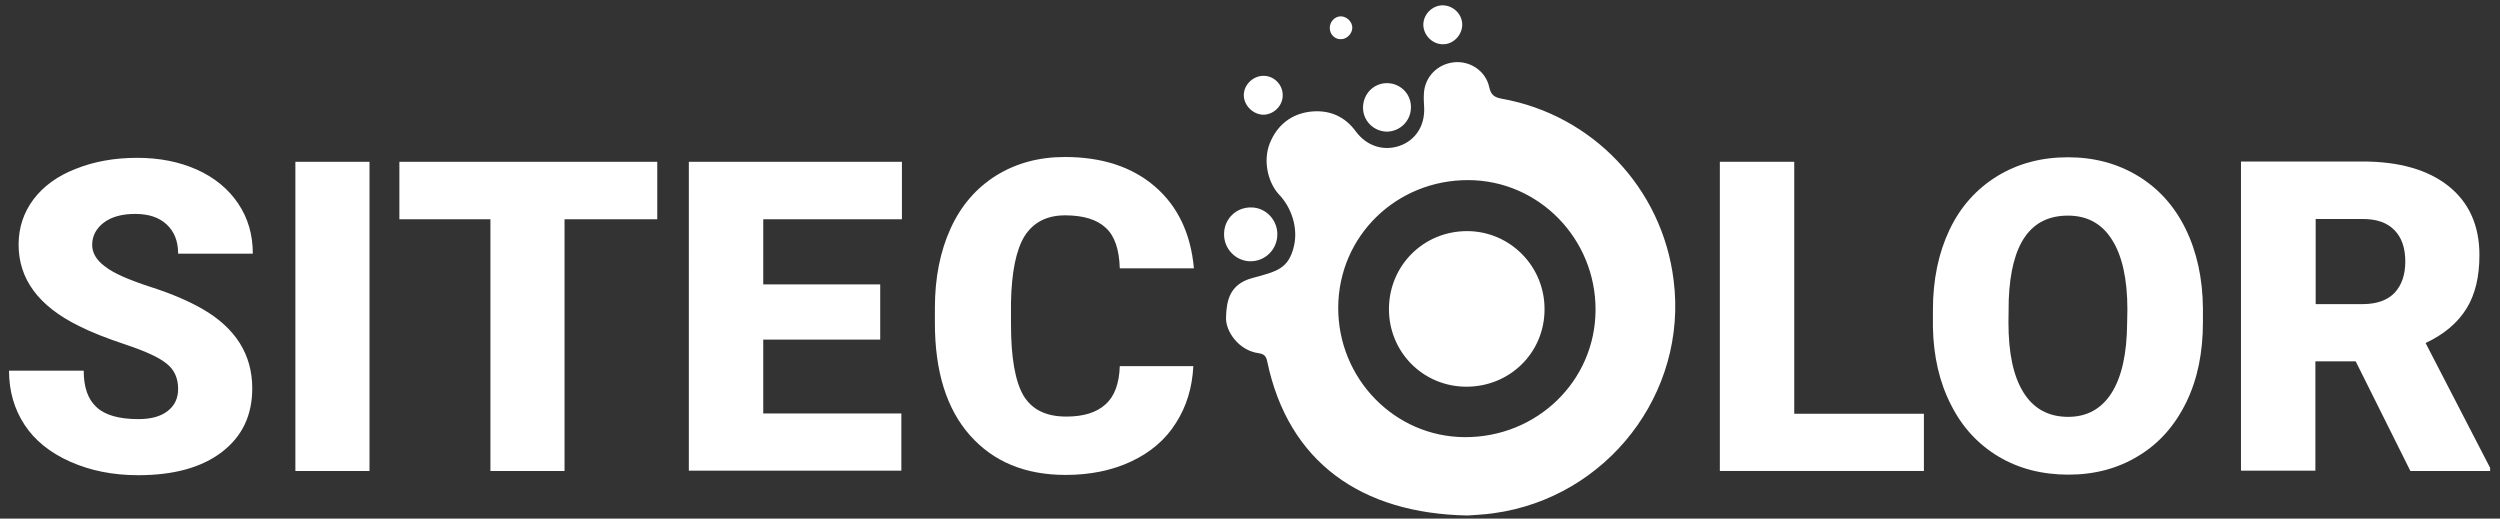 <svg version="1.1" id="Ebene_1" xmlns="http://www.w3.org/2000/svg" xmlns:xlink="http://www.w3.org/1999/xlink" x="0px" y="0px" width="887px" height="184px" viewBox="0 0 887 184" style="enable-background:new 0 0 887 184;" xml:space="preserve"><rect x="0" y="0" width="887" height="184" fill="#333333" stroke="none"/><style type="text/css"> .st0{fill:white;} .st1{fill-rule:evenodd;clip-rule:evenodd;fill:url(#SVGID_1_);} </style><path class="st0" d="M397.3,129.9c-0.2,6.2-1.9,10.8-5.1,13.6c-3.2,2.9-7.8,4.3-13.9,4.3c-7.2,0-12.2-2.5-15.2-7.5 c-2.9-5-4.4-13.4-4.4-25.1v-7.8c0.2-10.8,1.8-18.7,4.8-23.6c3.1-4.9,7.9-7.4,14.4-7.4s11.3,1.5,14.4,4.4c3.2,2.9,4.8,7.7,5,14.4 h26.3c-1.1-12.3-5.7-22-13.8-29c-8.1-7-18.8-10.5-32-10.5c-9.2,0-17.3,2.2-24.4,6.6c-7,4.4-12.4,10.6-16.1,18.7s-5.6,17.5-5.6,28.2 v5.4c0,17.1,4.1,30.4,12.4,39.8s19.6,14.1,34,14.1c8.7,0,16.5-1.6,23.3-4.8s12.1-7.7,15.8-13.6c3.8-5.9,5.8-12.6,6.2-20.2H397.3z"/><path class="st0" d="M636.6,57.4h-26.4v109.7h72.4v-20.3h-46V57.4z"/><path class="st0" d="M781.6,109.4c-0.1-10.5-2.1-19.9-6.1-28.1s-9.7-14.5-17-18.9s-15.5-6.6-24.8-6.6c-9.4,0-17.7,2.2-25.1,6.7 c-7.3,4.5-13,10.8-16.9,19s-5.9,17.7-5.9,28.4v6.2c0.2,10.3,2.3,19.5,6.4,27.5c4,8,9.7,14.1,16.9,18.4c7.2,4.3,15.5,6.4,24.8,6.4 s17.6-2.2,24.9-6.7c7.3-4.4,12.9-10.8,16.9-19s5.9-17.7,5.9-28.4L781.6,109.4L781.6,109.4z M754.7,114.9 c-0.1,10.6-1.9,18.8-5.5,24.5s-8.8,8.5-15.4,8.5c-7,0-12.3-2.9-15.9-8.7c-3.6-5.8-5.3-14-5.3-24.8l0.1-8.1 c0.8-19.9,7.7-29.8,21-29.8c6.8,0,12,2.8,15.6,8.5c3.6,5.6,5.5,13.9,5.5,24.8L754.7,114.9L754.7,114.9z"/><path class="st0" d="M855.2,167.1h28.3V166l-22.9-44.3c6.6-3.1,11.4-7.2,14.5-12.2s4.6-11.3,4.6-19c0-10.5-3.7-18.7-11-24.5 s-17.5-8.7-30.5-8.7h-43.1V167h26.4v-38.8h14.3L855.2,167.1z M821.6,77.7h16.7c5,0,8.7,1.3,11.3,4s3.8,6.4,3.8,11.1 s-1.3,8.4-3.8,11.1c-2.5,2.6-6.3,4-11.3,4h-16.7V77.7z"/><linearGradient id="SVGID_1_" gradientUnits="userSpaceOnUse" x1="366.86" y1="-75.821" x2="228.758" y2="220.34" gradientTransform="matrix(1 0 0 -1 0 186)"><stop offset="0" style="stop-color:white"/><stop offset="1" style="stop-color:white"/></linearGradient><path class="st1" d="M529.9,182.1c-3.4,0.5-6.9,0.6-9.2,0.8c-37.6-0.7-63.6-18.8-71.1-54.7c-0.4-1.9-1.1-2.6-3.1-2.9 c-6.8-0.9-11.8-7.6-11.5-12.9c0.2-5.3,1-11.6,9.5-13.8c8.5-2.3,12.7-3.2,14.6-11.3c1.5-6.4-0.8-13.7-5.5-18.5 c-3.8-4.3-5.5-11.8-3.1-17.9c2.6-6.5,7.6-10.5,14.5-11.3c6.6-0.7,12.1,1.6,16.1,7.1c3.7,5,9.6,7,15.3,5.1c5.7-1.9,9.1-7,8.9-13.4 c-0.1-1.7-0.2-3.5-0.1-5.2c0.3-5.9,4.8-10.5,10.7-11.1c5.7-0.6,11.3,3.1,12.5,8.9c0.6,2.6,1.7,3.5,4.3,4 c32.3,5.7,57.1,31.8,61.1,64.4C598.9,139.5,570.2,176.6,529.9,182.1z M521,63.9c-25.6-0.1-46.1,19.9-46.2,45.2 c-0.1,25.2,20,45.9,44.9,46c25.6,0.1,46.3-19.9,46.4-45.1C566.2,84.7,546,64,521,63.9z M520.1,137.2c-15.3-0.1-27.4-12.4-27.3-27.7 c0.1-15.4,12.4-27.6,27.9-27.5c15.1,0.1,27.4,12.5,27.3,27.8C548,125.1,535.7,137.3,520.1,137.2z M511.9,15.7c-3.8,0-7-3.4-6.9-7.1 c0.1-3.8,3.5-6.9,7.2-6.7c3.7,0.2,6.7,3.4,6.6,7C518.7,12.6,515.5,15.8,511.9,15.7z M492,46.7c-4.6-0.1-8.4-3.8-8.4-8.5 c0-4.8,3.7-8.7,8.5-8.7c4.7,0,8.6,3.8,8.5,8.6C500.6,42.9,496.7,46.7,492,46.7z M475.8,13.9c-2.2,0.1-4-1.7-4-4 c0-2.2,1.8-4.1,3.9-4.1s4.1,1.9,4.1,4S477.9,13.9,475.8,13.9z M448.5,40.7c-3.7,0.1-7.1-3.1-7.2-6.8s3.2-7,7-7 c3.7,0,6.8,3.1,6.8,6.8C455.2,37.3,452.2,40.5,448.5,40.7z M453.2,83.1c0,5.3-4.2,9.6-9.5,9.6c-5.2,0-9.5-4.4-9.4-9.7 c0-5.3,4.3-9.5,9.6-9.4C449,73.6,453.2,77.9,453.2,83.1z M270.8,100.9h41.5v19.6h-41.5v26.2h49V167h-75.4V57.4H320v20.4h-49.2V100.9 z M200.4,167.1H174V77.8h-32.3V57.4h91.5v20.4h-32.9v89.3H200.4z M104.8,57.4h26.3v109.7h-26.3V57.4z M53.1,101.7 c7.6,2.4,13.8,5.1,18.7,7.9c11.8,6.8,17.7,16.2,17.7,28.2c0,9.6-3.6,17.1-10.8,22.6c-7.2,5.5-17.1,8.2-29.7,8.2 c-8.9,0-16.9-1.6-24.1-4.8s-12.6-7.6-16.2-13.1s-5.5-11.9-5.5-19.2h26.5c0,5.9,1.5,10.2,4.6,13c3,2.8,8,4.2,14.8,4.2 c4.4,0,7.8-0.9,10.3-2.8c2.5-1.9,3.8-4.5,3.8-7.9c0-3.9-1.4-6.9-4.1-9c-2.7-2.2-7.5-4.4-14.4-6.7c-6.9-2.3-12.5-4.5-16.8-6.7 C13.7,108.6,6.6,99,6.6,86.8c0-6.1,1.8-11.4,5.3-16.1c3.5-4.6,8.5-8.3,15-10.8c6.5-2.6,13.7-3.9,21.8-3.9c7.9,0,14.9,1.4,21.2,4.2 C76.1,63,81,67,84.5,72.2s5.2,11.1,5.2,17.8H63.2c0-4.5-1.4-7.9-4.1-10.4c-2.7-2.5-6.4-3.7-11.1-3.7s-8.4,1-11.2,3.1 c-2.7,2.1-4.1,4.7-4.1,7.9c0,2.8,1.5,5.4,4.5,7.6C40.2,96.9,45.5,99.2,53.1,101.7z"/></svg> 